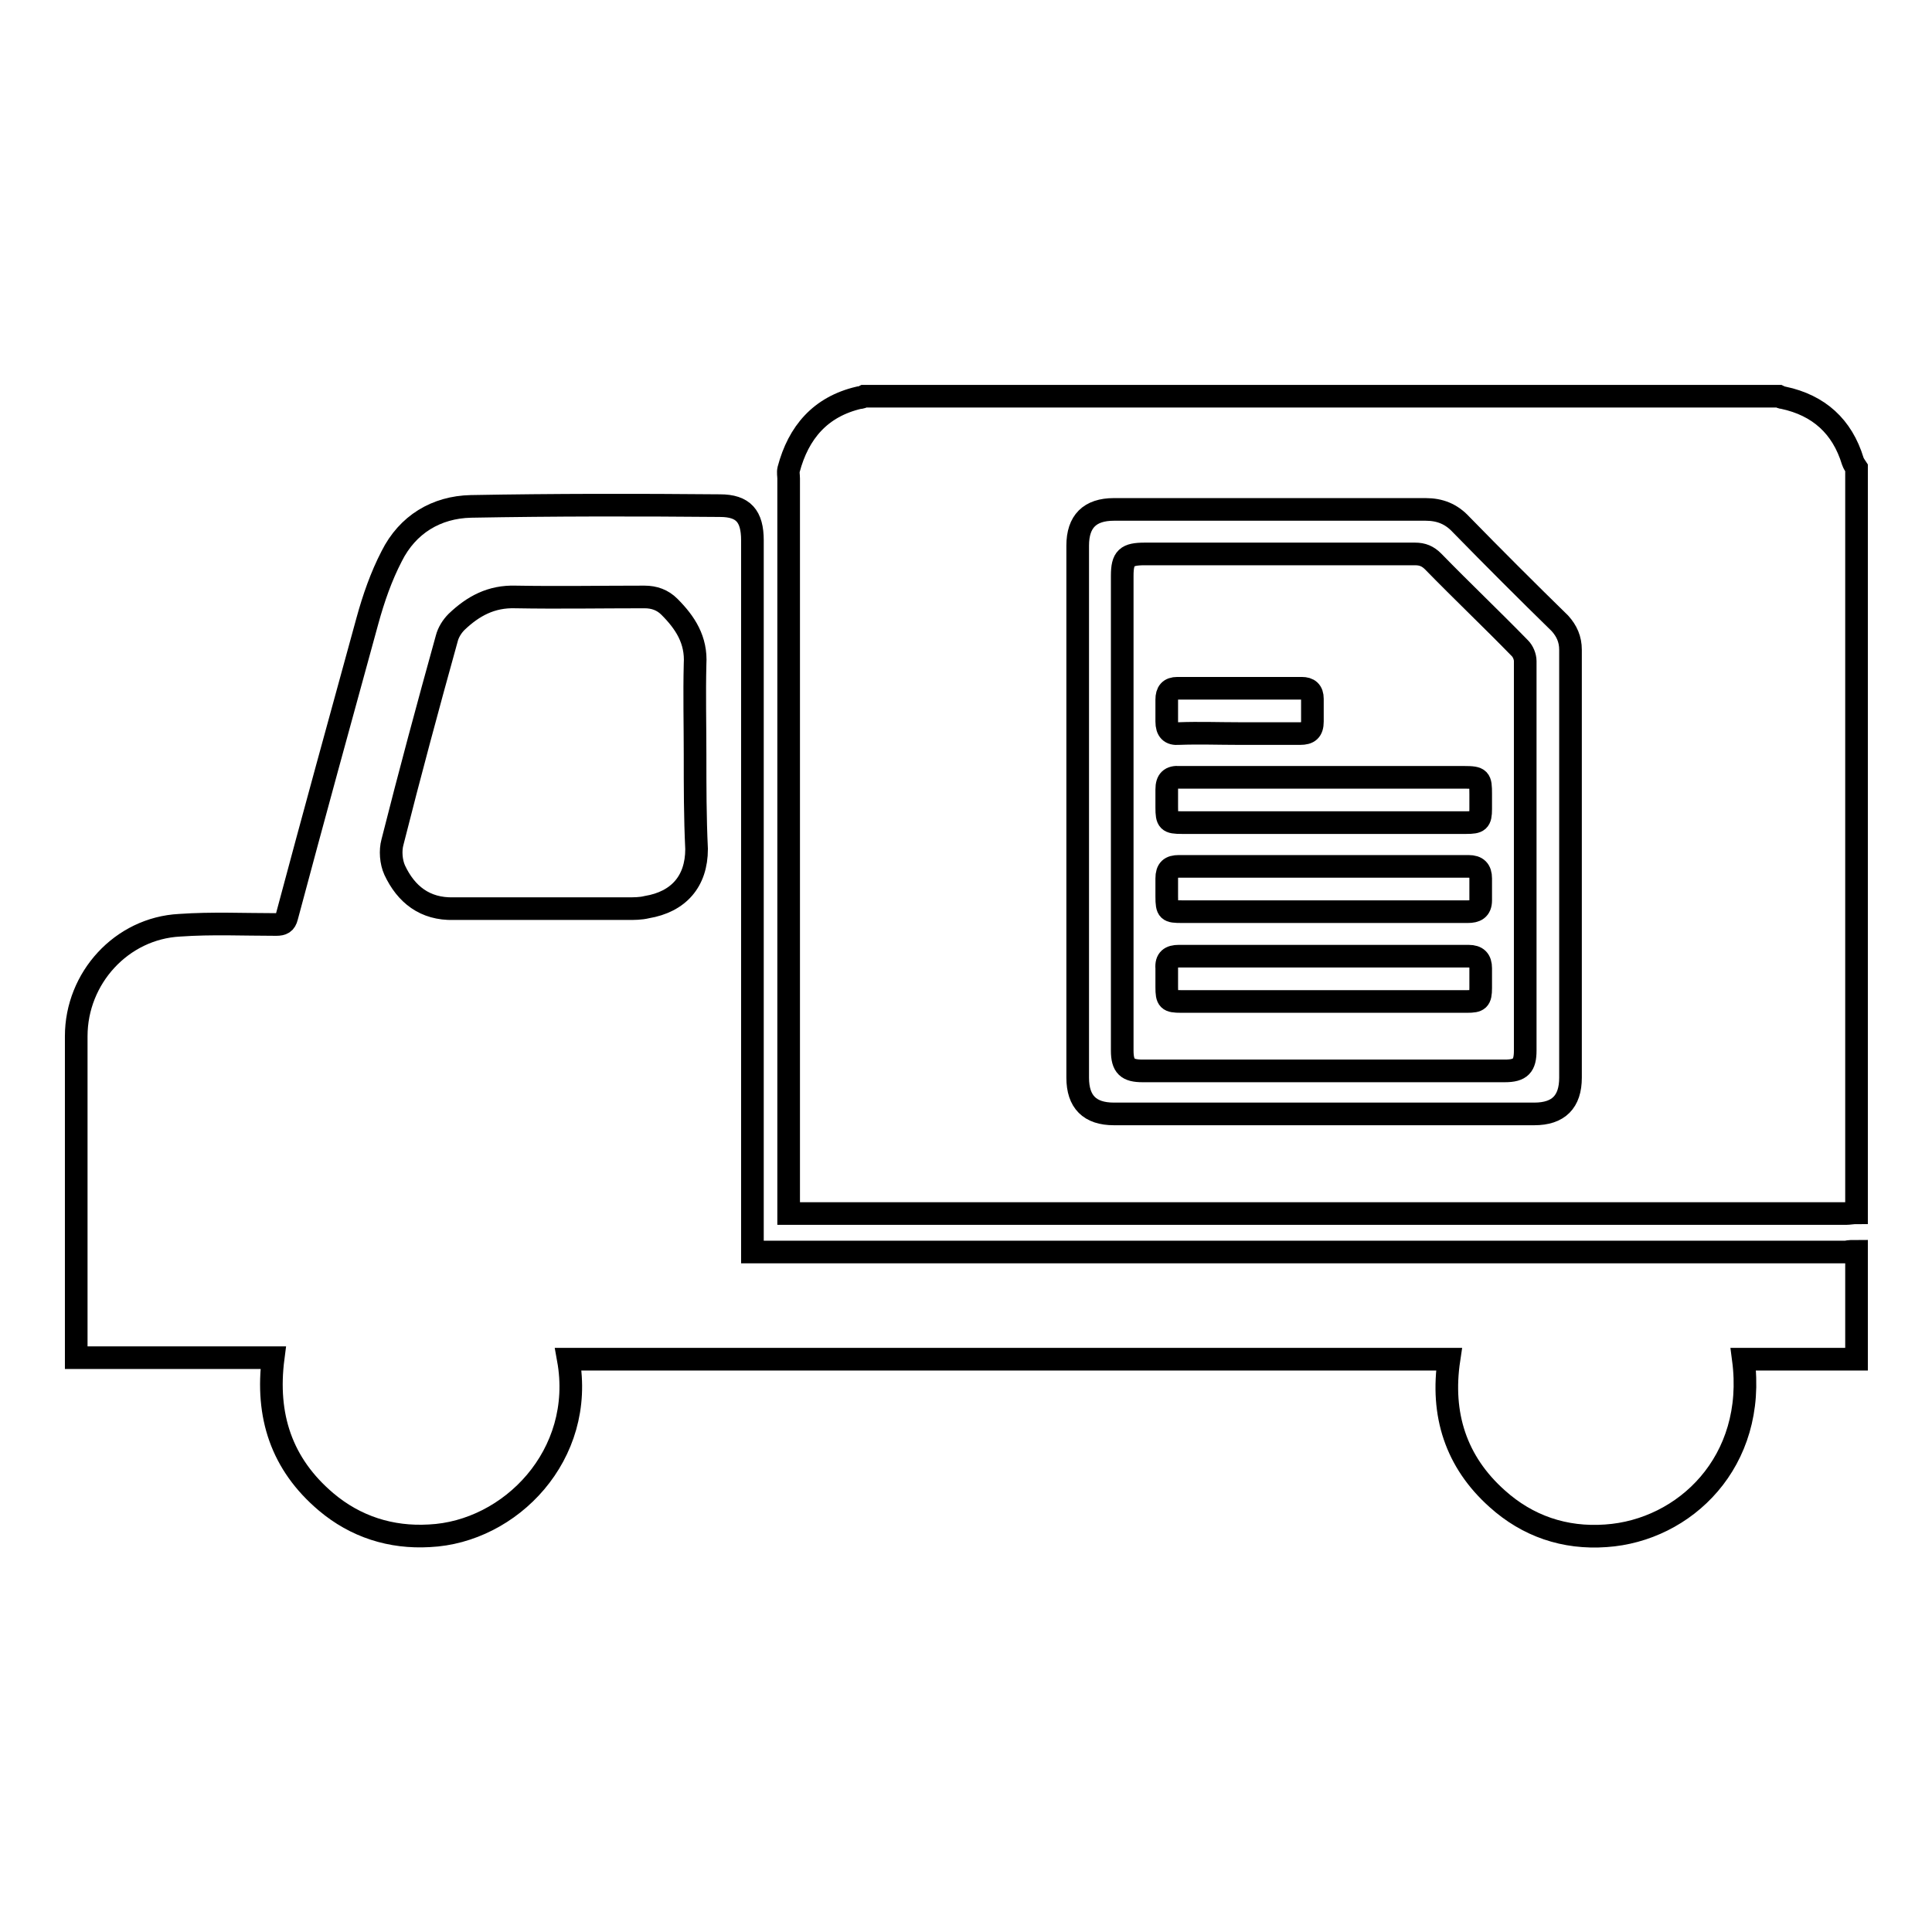 <?xml version="1.0" encoding="utf-8"?>
<!-- Svg Vector Icons : http://www.onlinewebfonts.com/icon -->
<!DOCTYPE svg PUBLIC "-//W3C//DTD SVG 1.1//EN" "http://www.w3.org/Graphics/SVG/1.1/DTD/svg11.dtd">
<svg version="1.1" xmlns="http://www.w3.org/2000/svg" xmlns:xlink="http://www.w3.org/1999/xlink" x="0px" y="0px" viewBox="0 0 256 256" enable-background="new 0 0 256 256" xml:space="preserve">
<g><g><path stroke-width="3" fill-opacity="0" stroke="#000000"  d="M246,165.8c0,4.7,0,9.5,0,14.3c-5,0-10,0-15,0c1.8,13.6-7.8,22.7-18.2,23.4c-5.5,0.4-10.4-1.3-14.4-4.9c-5.5-4.9-7.5-11.2-6.4-18.5c-39,0-77.9,0-116.7,0c2.3,12.7-7.7,22.9-18.4,23.4c-5.1,0.3-9.8-1.2-13.7-4.5c-5.9-5-8-11.4-7-19.1c-8.8,0-17.4,0-26.1,0c0-0.6,0-1,0-1.3c0-13.8,0-27.5,0-41.3c0-7.7,6-14.3,13.7-14.7c4.3-0.3,8.5-0.1,12.8-0.1c0.8,0,1.2-0.2,1.4-1c3.5-13.1,7.1-26.2,10.7-39.3c0.8-2.9,1.8-5.8,3.2-8.5c2.1-4.2,5.9-6.5,10.5-6.6c11-0.2,22-0.2,33-0.1c3.1,0,4.3,1.4,4.3,4.6c0,30.8,0,61.7,0,92.5c0,0.6,0,1.2,0,1.8c0.7,0,1.2,0,1.7,0c47.7,0,95.5,0,143.2,0C245,165.8,245.5,165.8,246,165.8z M92.1,100c0-4-0.1-8,0-12c0.2-3.2-1.3-5.5-3.4-7.6c-0.9-0.9-2-1.3-3.3-1.3c-5.7,0-11.4,0.1-17.1,0c-3.2-0.1-5.6,1.2-7.8,3.3c-0.6,0.6-1.1,1.4-1.3,2.2c-2.5,9-4.9,17.9-7.2,27c-0.3,1.1-0.2,2.6,0.3,3.7c1.5,3.2,4,5.2,7.8,5.1c7.7,0,15.4,0,23.1,0c0.8,0,1.7,0,2.5-0.2c4.2-0.7,6.6-3.4,6.6-7.7C92.1,108.3,92.1,104.2,92.1,100z"/><path stroke-width="3" fill-opacity="0" stroke="#000000"  d="M114.5,52.5c40.4,0,80.8,0,121.2,0c0.2,0.1,0.4,0.2,0.6,0.2c4.7,1,7.8,3.8,9.2,8.4c0.1,0.3,0.3,0.6,0.5,0.9c0,32.9,0,65.8,0,98.7c-0.5,0-1,0.1-1.4,0.1c-46.1,0-92.3,0-138.4,0c-0.5,0-1,0-1.7,0c0-0.7,0-1.2,0-1.7c0-31.9,0-63.8,0-95.7c0-0.4-0.1-0.8,0-1.2c1.3-4.9,4.2-8.3,9.3-9.5C114.1,52.7,114.3,52.6,114.5,52.5z M142.8,107.6c0,11.8,0,23.5,0,35.2c0,3.2,1.6,4.8,4.8,4.8c18.6,0,37.1,0,55.7,0c3.2,0,4.8-1.6,4.8-4.8c0-18.9,0-37.8,0-56.7c0-1.4-0.5-2.5-1.4-3.5c-4.4-4.3-8.8-8.7-13.1-13.1c-1.3-1.4-2.8-2-4.7-2c-13.8,0-27.5,0-41.3,0c-3.2,0-4.8,1.6-4.8,4.8C142.8,84.1,142.8,95.8,142.8,107.6z"/><path stroke-width="3" fill-opacity="0" stroke="#000000"  d="M148.7,107.6c0-10.4,0-20.9,0-31.3c0-2.4,0.6-2.9,3-2.9c11.9,0,23.8,0,35.8,0c1,0,1.7,0.3,2.4,1c3.8,3.9,7.7,7.6,11.5,11.5c0.4,0.4,0.7,1.1,0.7,1.7c0,17.2,0,34.4,0,51.6c0,2-0.6,2.7-2.7,2.7c-16,0-32,0-48,0c-2,0-2.7-0.6-2.7-2.7C148.7,128.6,148.7,118.1,148.7,107.6z M175.3,109c6.3,0,12.7,0,19,0c1.6,0,1.9-0.2,1.9-1.8c0-0.6,0-1.3,0-2c0-2-0.1-2.2-2.2-2.2c-12.4,0-24.8,0-37.2,0c-0.2,0-0.4,0-0.5,0c-1.2-0.1-1.7,0.4-1.7,1.6c0,0.8,0,1.6,0,2.4c0,1.8,0.2,2,2,2C162.8,109,169.1,109,175.3,109z M175.2,120.8c3.3,0,6.5,0,9.8,0c3.2,0,6.3,0,9.5,0c1,0,1.7-0.3,1.7-1.5c0-1,0-1.9,0-2.9c0-1.1-0.5-1.6-1.6-1.6c-12.8,0-25.6,0-38.4,0c-1.1,0-1.6,0.4-1.6,1.6c0,0.8,0,1.6,0,2.4c0,1.9,0.2,2,2,2C162.8,120.8,169.1,120.8,175.2,120.8z M175.4,132.7c6.3,0,12.7,0,19,0c1.5,0,1.8-0.2,1.8-1.8c0-0.9,0-1.8,0-2.6c0-1.1-0.5-1.6-1.6-1.6c-12.8,0-25.6,0-38.4,0c-1.1,0-1.7,0.4-1.6,1.6c0,0.8,0,1.7,0,2.5c0,1.7,0.2,1.9,1.9,1.9C162.8,132.7,169.1,132.7,175.4,132.7z M164.1,97.2c2.7,0,5.4,0,8.2,0c1.1,0,1.6-0.4,1.6-1.6c0-1,0-2,0-3c0-1-0.5-1.4-1.4-1.4c-5.5,0-11,0-16.5,0c-1,0-1.4,0.5-1.4,1.5c0,1,0,1.9,0,2.9c0,1.2,0.5,1.7,1.6,1.6C158.9,97.1,161.5,97.2,164.1,97.2z"/></g></g>
</svg>